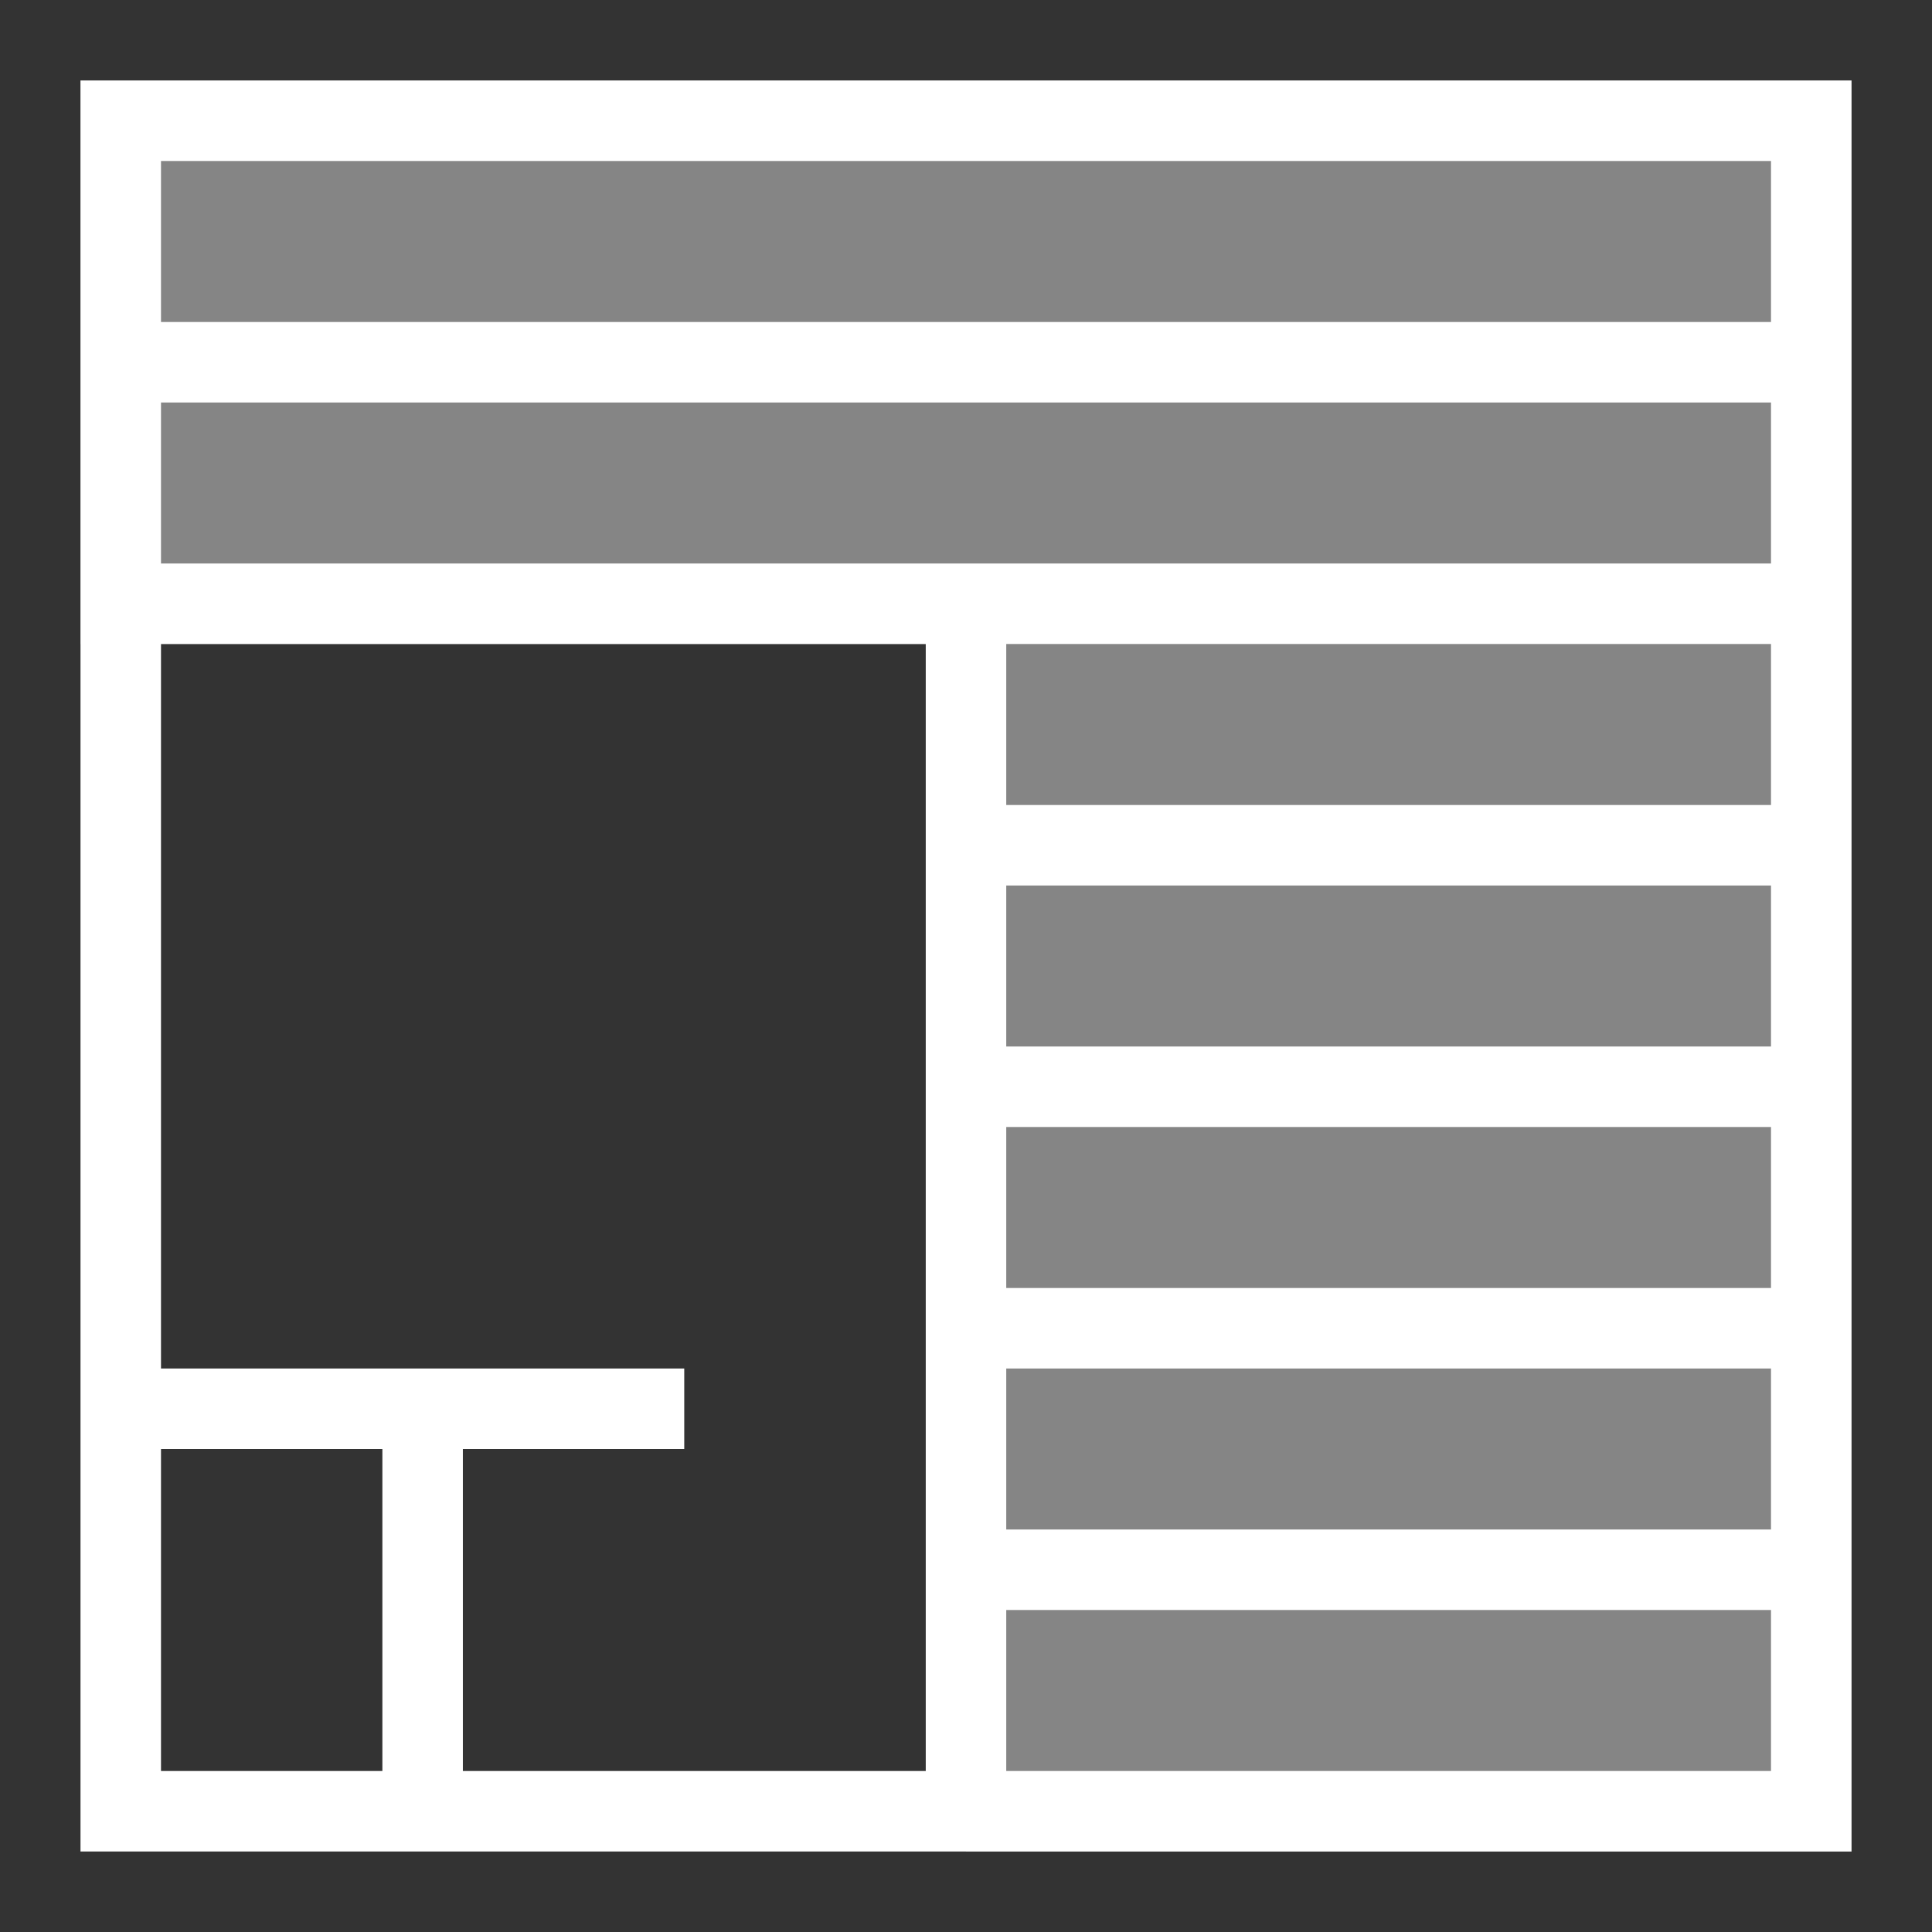 <svg width="24" height="24" viewBox="0 0 24 24" fill="none" xmlns="http://www.w3.org/2000/svg">
<rect x="0" y="0" width="24" height="24" fill="#333333" stroke="none"/>
<path fill-rule="evenodd" clip-rule="evenodd" d="M1 23V22V5V4V2V1H2H22H23V2V22V23H22H2H1ZM2 7L2 5L22 5V7L2 7ZM2 18V21V22H3H4.75V18H2ZM2 17H5.25H8.5V18H5.75V22H11.5V8L2 8V17ZM21 22H12.5V20H22V21V22H21ZM22 19H12.5V17H22V19ZM22 16H12.5V14H22V16ZM22 13H12.5V11H22V13ZM22 10H12.5V8L22 8V10ZM22 3V4L2 4V3V2H3H21H22V3Z" fill="white"/>
<path opacity="0.4" d="M11 1H23V23H12V8H1V1H11Z" fill="white"/>
</svg>
